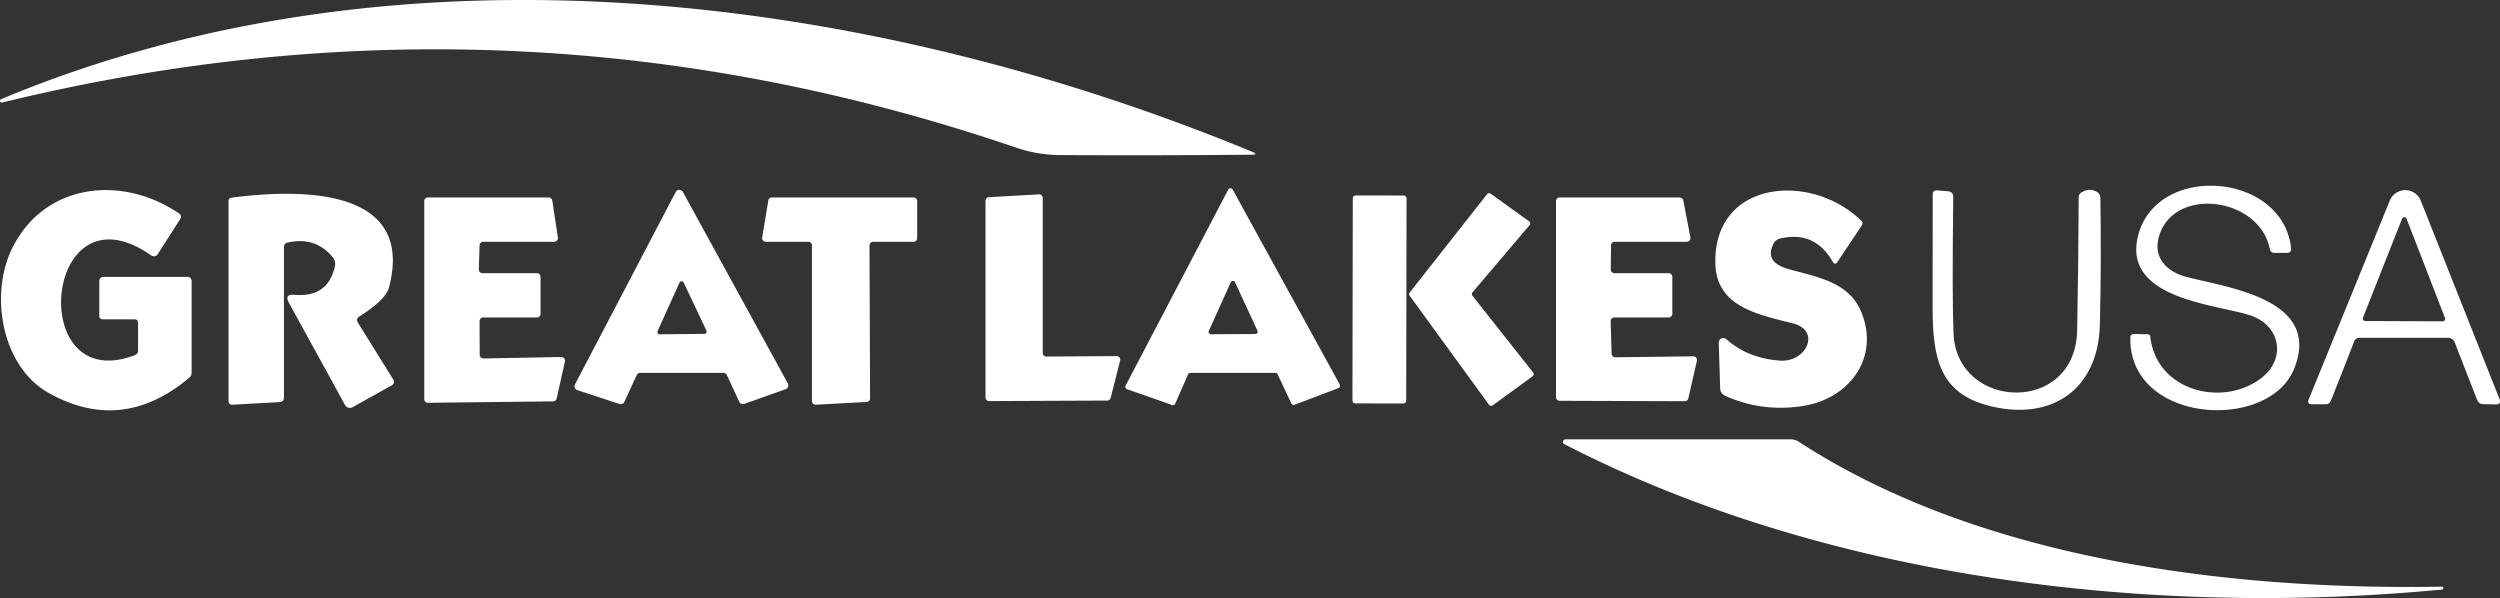 <svg xmlns="http://www.w3.org/2000/svg" version="1.1" viewBox="1.303 23.01 338.524 80.982"><rect x="1.303" y="23.01" width="338.524" height="80.982" fill="#333333" stroke="none"/><path fill="#ffffff" d="  M 1.47 36.43  C 55.05 14.03 118.44 21.92 170.85 43.56  Q 171.79 43.95 170.78 43.96  Q 157.79 44.08 144.85 44.01  Q 141.83 44.00 138.86 42.99  Q 71.18 19.90 1.62 36.89  A 0.24 0.24 0.0 0 1 1.47 36.43  Z"></path><path fill="#ffffff" d="  M 292.47 68.57  C 293.26 75.94 302.21 78.22 307.47 74.23  C 310.92 71.61 310.13 67.07 305.99 65.71  C 301.43 64.20 288.73 63.53 290.80 55.01  C 293.23 45.03 310.41 46.28 311.54 56.62  Q 311.60 57.25 310.97 57.25  L 309.31 57.25  Q 308.76 57.25 308.66 56.72  C 307.28 49.82 296.06 48.21 293.76 54.68  C 292.72 57.60 294.40 59.71 297.31 60.49  C 302.84 61.97 315.75 63.44 311.96 72.92  C 308.54 81.51 289.59 80.40 289.77 68.74  Q 289.77 68.23 290.28 68.24  L 292.14 68.27  A 0.34 0.33 -1.9 0 1 292.47 68.57  Z"></path><path fill="#ffffff" d="  M 153.72 75.23  L 167.62 48.68  A 0.34 0.34 0.0 0 1 168.22 48.68  L 182.72 75.08  A 0.34 0.34 0.0 0 1 182.54 75.56  L 176.59 77.82  A 0.34 0.34 0.0 0 1 176.16 77.64  L 174.31 73.70  A 0.34 0.34 0.0 0 0 174.00 73.50  L 162.49 73.50  A 0.34 0.34 0.0 0 0 162.18 73.70  L 160.44 77.66  A 0.34 0.34 0.0 0 1 160.01 77.85  L 153.91 75.71  A 0.34 0.34 0.0 0 1 153.72 75.23  Z  M 164.99 67.82  A 0.32 0.32 0.0 0 0 165.29 68.27  L 171.28 68.24  A 0.32 0.32 0.0 0 0 171.57 67.78  L 168.54 61.23  A 0.32 0.32 0.0 0 0 167.96 61.23  L 164.99 67.82  Z"></path><path fill="#ffffff" d="  M 19.50 66.25  L 15.25 66.25  Q 14.75 66.25 14.75 65.75  L 14.75 61.13  Q 14.75 60.50 15.37 60.50  L 26.63 60.50  Q 27.25 60.50 27.25 61.13  L 27.25 73.47  Q 27.25 73.89 26.93 74.16  Q 17.80 81.82 7.83 76.18  C 1.58 72.64 -0.18 62.96 2.97 56.60  C 7.29 47.87 17.68 46.61 25.50 51.88  Q 26.00 52.21 25.68 52.71  L 22.66 57.43  A 0.62 0.62 0.0 0 1 21.78 57.60  C 7.24 47.42 4.70 76.77 19.57 71.10  Q 20.00 70.93 20.00 70.47  L 20.00 66.75  Q 20.00 66.25 19.50 66.25  Z"></path><path fill="#ffffff" d="  M 79.16 75.06  L 92.80 49.01  A 0.55 0.55 0.0 0 1 93.77 49.00  L 107.98 74.92  A 0.55 0.55 0.0 0 1 107.68 75.71  L 102.08 77.70  A 0.55 0.55 0.0 0 1 101.40 77.41  L 99.74 73.82  A 0.55 0.55 0.0 0 0 99.24 73.50  L 88.01 73.50  A 0.55 0.55 0.0 0 0 87.51 73.82  L 85.85 77.42  A 0.55 0.55 0.0 0 1 85.18 77.71  L 79.48 75.84  A 0.55 0.55 0.0 0 1 79.16 75.06  Z  M 90.35 67.84  A 0.31 0.31 0.0 0 0 90.64 68.28  L 96.69 68.22  A 0.31 0.31 0.0 0 0 96.96 67.78  L 93.88 61.27  A 0.31 0.31 0.0 0 0 93.32 61.27  L 90.35 67.84  Z"></path><path fill="#ffffff" d="  M 241.46 56.00  C 240.41 58.04 241.77 58.98 243.60 59.48  C 247.76 60.60 251.71 61.33 253.33 65.24  C 255.86 71.33 251.84 77.00 245.40 77.99  Q 239.86 78.84 234.90 76.60  A 1.13 1.13 0.0 0 1 234.23 75.60  L 234.04 69.41  A 0.62 0.61 -70.1 0 1 235.06 68.93  Q 237.92 71.50 242.26 71.84  C 245.89 72.14 247.97 67.77 244.05 66.79  C 239.17 65.57 233.70 64.48 233.58 58.67  C 233.34 47.36 246.57 46.28 253.34 52.90  Q 253.63 53.19 253.41 53.53  L 250.14 58.44  Q 249.78 58.99 249.45 58.42  Q 247.03 54.21 242.34 55.31  Q 241.74 55.45 241.46 56.00  Z"></path><path fill="#ffffff" d="  M 285.64 67.06  C 285.41 75.57 279.33 80.01 270.96 78.04  C 263.90 76.37 263.01 71.51 263.00 64.65  Q 262.99 57.03 263.01 49.36  Q 263.01 48.74 263.63 48.79  L 265.08 48.91  Q 265.80 48.98 265.79 49.70  Q 265.63 63.56 265.83 68.19  C 266.28 78.59 282.35 79.21 282.57 67.74  Q 282.74 58.74 282.78 49.70  Q 282.79 49.29 283.14 49.07  Q 284.20 48.40 285.24 48.99  Q 285.70 49.26 285.71 49.79  Q 285.86 58.44 285.64 67.06  Z"></path><path fill="#ffffff" d="  M 320.09 69.22  Q 318.52 73.27 316.92 77.28  Q 316.73 77.75 316.23 77.75  L 314.38 77.75  Q 313.66 77.75 313.93 77.08  L 324.91 50.16  A 2.26 2.26 0.0 0 1 329.10 50.18  L 339.74 76.99  Q 340.06 77.79 339.20 77.77  L 337.58 77.74  Q 336.95 77.73 336.72 77.14  L 333.69 69.36  A 0.97 0.96 -10.7 0 0 332.79 68.75  L 320.77 68.75  A 0.73 0.73 0.0 0 0 320.09 69.22  Z  M 321.27 66.03  A 0.33 0.33 0.0 0 0 321.57 66.48  L 332.07 66.52  A 0.33 0.33 0.0 0 0 332.38 66.07  L 327.18 52.64  A 0.33 0.33 0.0 0 0 326.56 52.64  L 321.27 66.03  Z"></path><path fill="#ffffff" d="  M 49.77 66.71  L 54.53 74.36  Q 54.86 74.90 54.31 75.21  L 49.04 78.15  A 0.74 0.74 0.0 0 1 48.03 77.86  L 40.43 64.02  Q 39.77 62.81 41.14 62.93  Q 45.73 63.33 46.66 59.04  A 1.40 1.39 31.7 0 0 46.38 57.87  Q 44.05 55.02 40.27 55.85  Q 39.75 55.96 39.75 56.49  L 39.75 76.84  Q 39.75 77.43 39.16 77.46  L 32.80 77.81  Q 32.25 77.84 32.25 77.29  L 32.25 50.27  Q 32.25 49.83 32.69 49.77  C 40.74 48.73 57.67 47.85 53.98 61.93  Q 53.54 63.60 49.96 65.87  Q 49.45 66.19 49.77 66.71  Z"></path><path fill="#ffffff" d="  M 142.99 71.29  L 152.51 71.23  A 0.49 0.49 0.0 0 1 152.98 71.84  L 151.70 76.88  A 0.49 0.49 0.0 0 1 151.23 77.25  L 135.24 77.32  A 0.49 0.49 0.0 0 1 134.75 76.83  L 134.75 50.20  A 0.49 0.49 0.0 0 1 135.21 49.71  L 141.98 49.33  A 0.49 0.49 0.0 0 1 142.50 49.82  L 142.50 70.80  A 0.49 0.49 0.0 0 0 142.99 71.29  Z"></path><rect fill="#ffffff" x="-3.64" y="-14.08" transform="translate(188.10,63.56) rotate(0.1)" width="7.28" height="28.16" rx="0.37"></rect><path fill="#ffffff" d="  M 208.42 53.50  L 200.69 62.60  A 0.36 0.36 0.0 0 0 200.68 63.05  L 208.90 73.45  A 0.36 0.36 0.0 0 1 208.83 73.96  L 203.43 77.90  A 0.36 0.36 0.0 0 1 202.93 77.82  L 192.18 63.05  A 0.36 0.36 0.0 0 1 192.19 62.62  L 202.66 49.31  A 0.36 0.36 0.0 0 1 203.15 49.24  L 208.35 52.97  A 0.36 0.36 0.0 0 1 208.42 53.50  Z"></path><path fill="#ffffff" d="  M 66.64 60.00  L 74.00 60.00  A 0.50 0.50 0.0 0 1 74.50 60.50  L 74.50 65.50  A 0.50 0.50 0.0 0 1 74.00 66.00  L 66.74 66.00  A 0.50 0.50 0.0 0 0 66.24 66.50  L 66.26 71.05  A 0.50 0.50 0.0 0 0 66.77 71.55  L 77.30 71.35  A 0.50 0.50 0.0 0 1 77.80 71.96  L 76.68 76.97  A 0.50 0.50 0.0 0 1 76.19 77.36  L 59.26 77.55  A 0.50 0.50 0.0 0 1 58.75 77.05  L 58.75 50.25  A 0.50 0.50 0.0 0 1 59.25 49.75  L 75.60 49.75  A 0.50 0.50 0.0 0 1 76.09 50.18  L 76.85 55.18  A 0.50 0.50 0.0 0 1 76.36 55.75  L 66.74 55.75  A 0.50 0.50 0.0 0 0 66.24 56.24  L 66.14 59.49  A 0.50 0.50 0.0 0 0 66.64 60.00  Z"></path><path fill="#ffffff" d="  M 110.76 55.75  L 104.99 55.75  A 0.49 0.49 0.0 0 1 104.51 55.18  L 105.34 50.16  A 0.49 0.49 0.0 0 1 105.83 49.75  L 125.01 49.75  A 0.49 0.49 0.0 0 1 125.50 50.24  L 125.50 55.26  A 0.49 0.49 0.0 0 1 125.01 55.75  L 119.53 55.75  A 0.49 0.49 0.0 0 0 119.04 56.24  L 119.12 76.94  A 0.49 0.49 0.0 0 1 118.66 77.44  L 111.77 77.81  A 0.49 0.49 0.0 0 1 111.25 77.32  L 111.25 56.24  A 0.49 0.49 0.0 0 0 110.76 55.75  Z"></path><path fill="#ffffff" d="  M 219.40 66.52  L 219.53 70.91  A 0.50 0.50 0.0 0 0 220.04 71.39  L 230.58 71.26  A 0.50 0.50 0.0 0 1 231.08 71.87  L 229.92 76.95  A 0.50 0.50 0.0 0 1 229.43 77.34  L 212.50 77.28  A 0.50 0.50 0.0 0 1 212.00 76.78  L 212.00 50.25  A 0.50 0.50 0.0 0 1 212.50 49.75  L 228.75 49.75  A 0.50 0.50 0.0 0 1 229.24 50.16  L 230.20 55.16  A 0.50 0.50 0.0 0 1 229.71 55.75  L 219.95 55.75  A 0.50 0.50 0.0 0 0 219.45 56.25  L 219.42 59.50  A 0.50 0.50 0.0 0 0 219.92 60.00  L 227.25 60.00  A 0.50 0.50 0.0 0 1 227.75 60.50  L 227.75 65.50  A 0.50 0.50 0.0 0 1 227.25 66.00  L 219.90 66.00  A 0.50 0.50 0.0 0 0 219.40 66.52  Z"></path><path fill="#ffffff" d="  M 244.85 82.81  C 269.48 98.84 303.23 102.95 331.96 102.45  A 0.20 0.19 -48.1 0 1 331.98 102.84  C 292.71 106.60 248.65 101.44 213.12 83.15  A 0.35 0.34 -31.3 0 1 213.28 82.50  L 243.81 82.50  A 1.91 1.87 -27.8 0 1 244.85 82.81  Z"></path></svg>